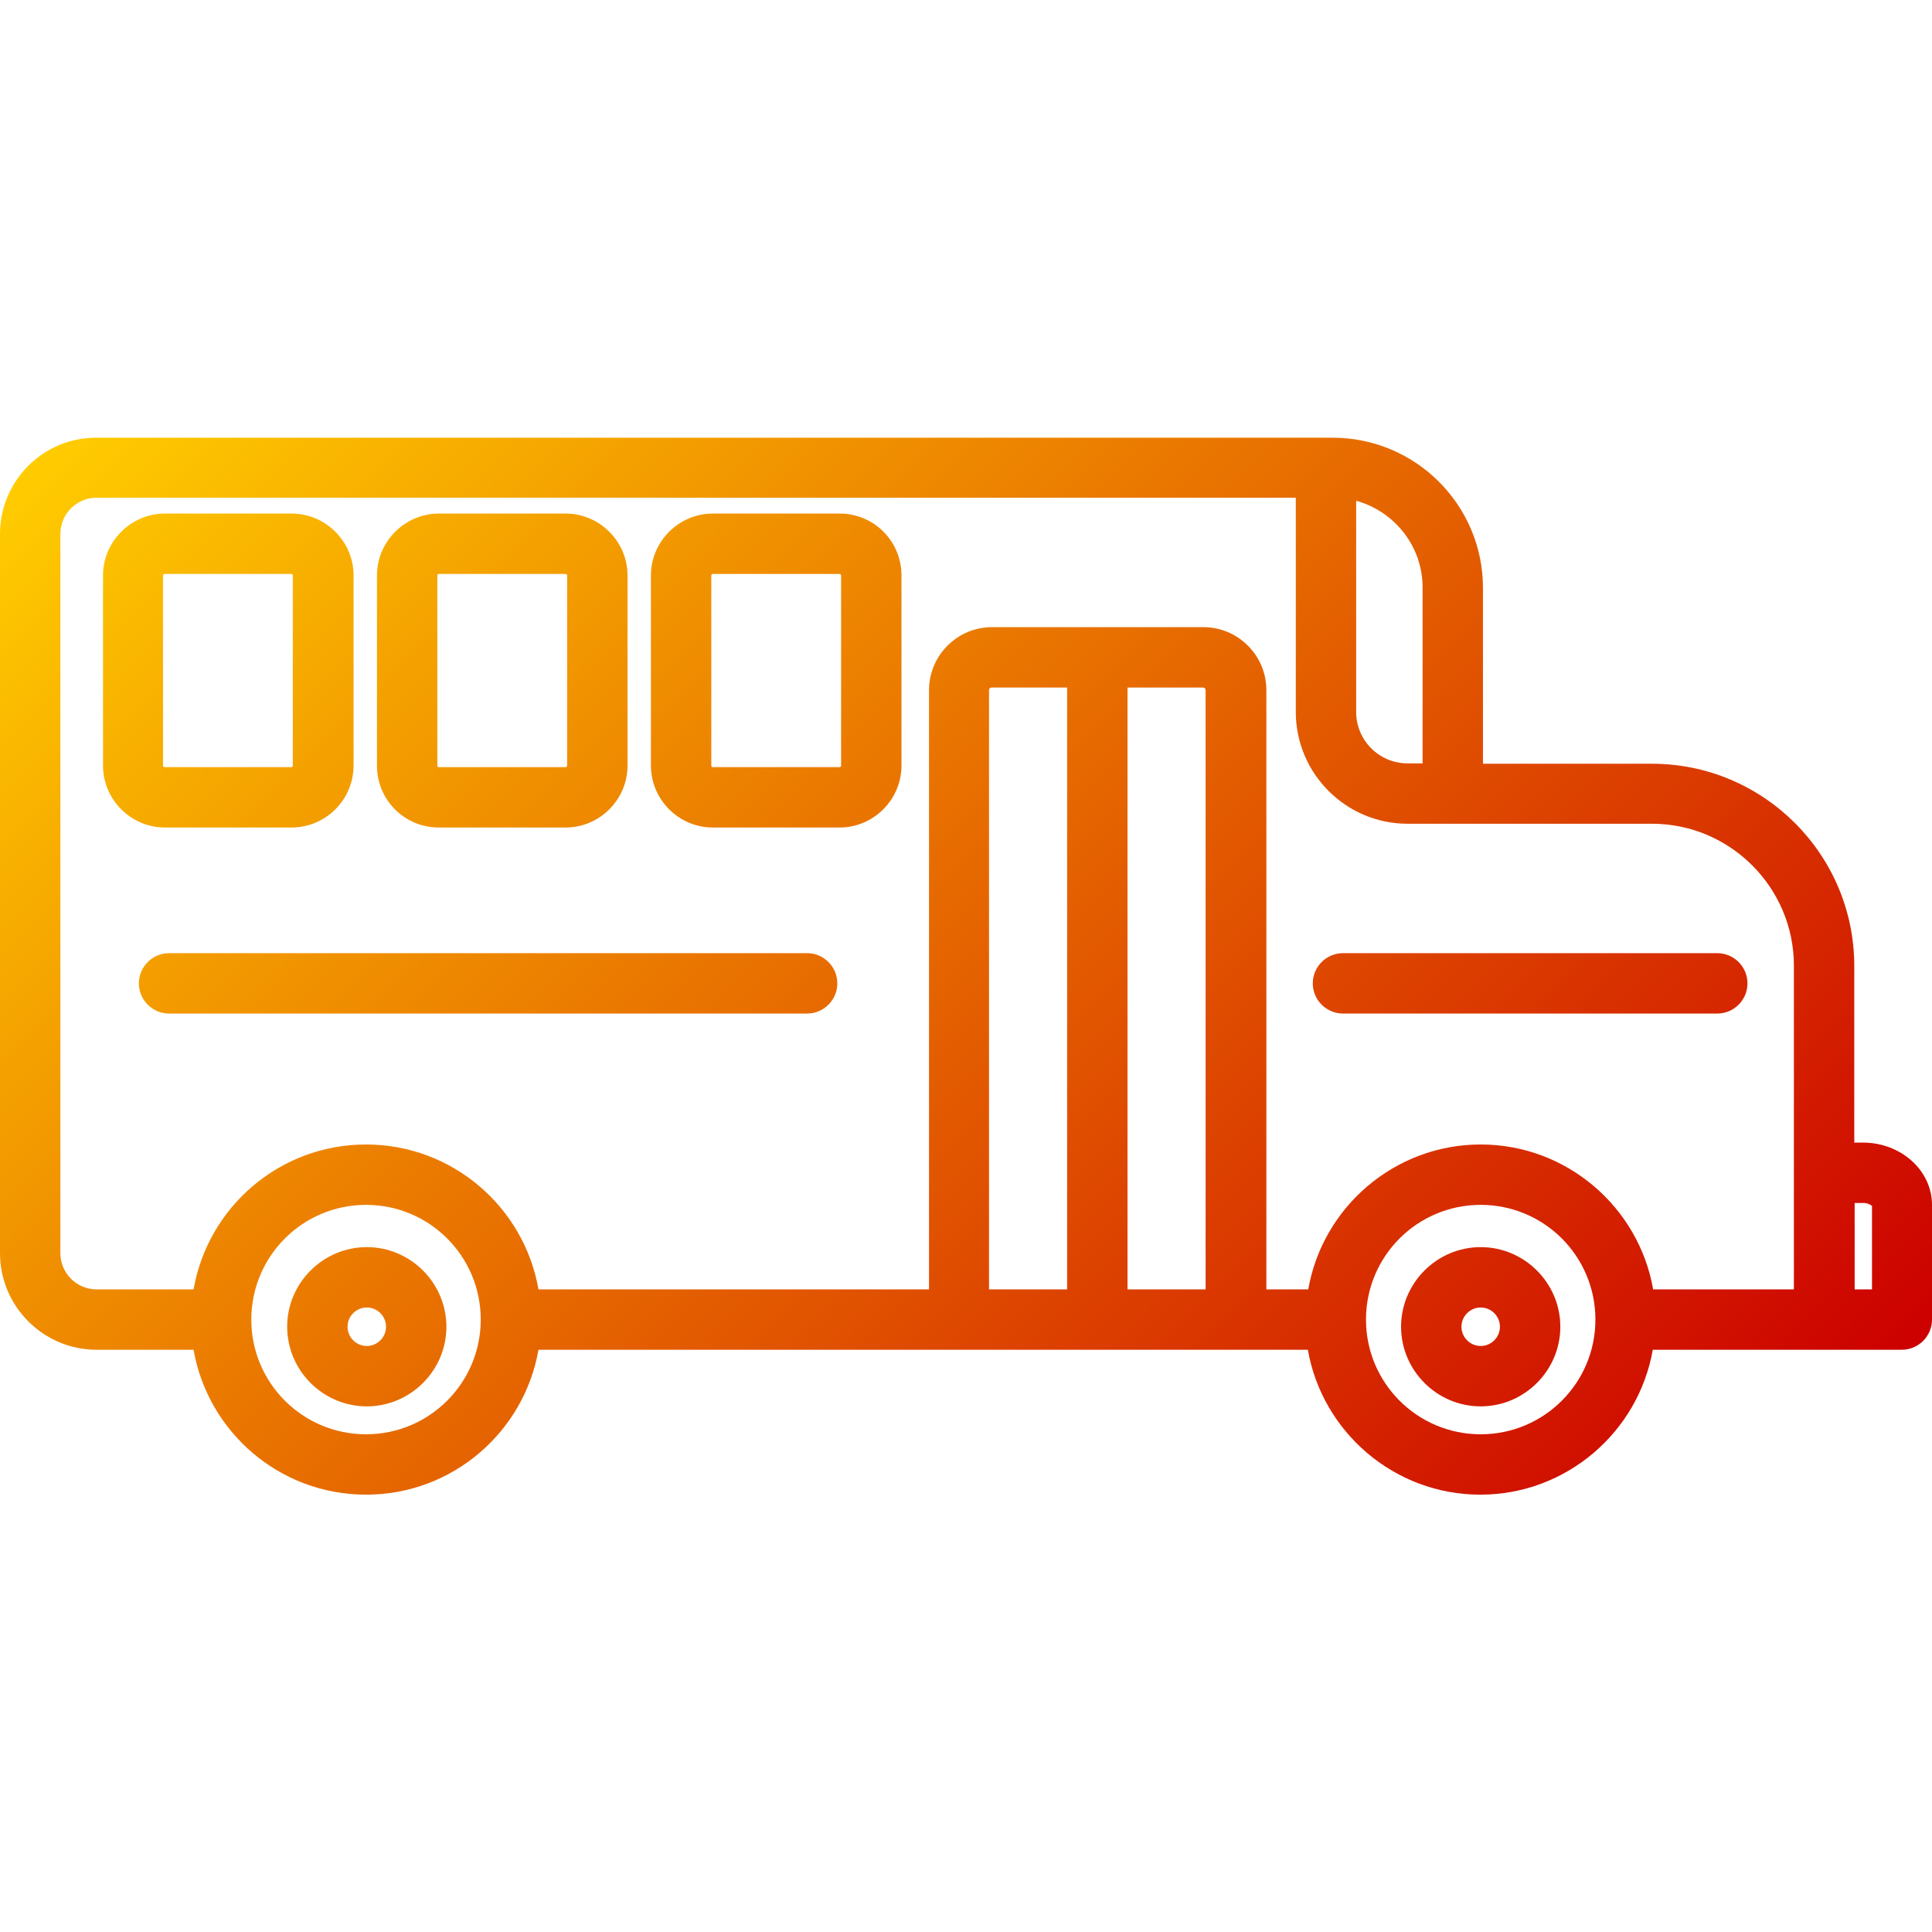 <?xml version="1.0" encoding="utf-8"?>
<!-- Generator: Adobe Illustrator 27.0.1, SVG Export Plug-In . SVG Version: 6.00 Build 0)  -->
<svg version="1.1" id="Layer_1" xmlns="http://www.w3.org/2000/svg" xmlns:xlink="http://www.w3.org/1999/xlink" x="0px" y="0px"
	 viewBox="0 0 512 512" style="enable-background:new 0 0 512 512;" xml:space="preserve">
<style type="text/css">
	.st0{fill:url(#SVGID_1_);}
</style>
<linearGradient id="SVGID_1_" gradientUnits="userSpaceOnUse" x1="44.205" y1="425.187" x2="411.237" y2="58.154" gradientTransform="matrix(1 0 0 -1 0 511.89)">
	<stop  offset="0" style="stop-color:#FFCC00"/>
	<stop  offset="1" style="stop-color:#CC0000"/>
</linearGradient>
<path class="st0" d="M77.3,219.3c9,0,16.4-7.4,16.4-16.4v-50.4c0-9-7.4-16.4-16.4-16.4H43.7c-9,0-16.4,7.4-16.4,16.4v50.4
	c0,9,7.4,16.4,16.4,16.4L77.3,219.3z M43.2,202.9v-50.4c0-0.2,0.2-0.4,0.4-0.4h33.6c0.2,0,0.4,0.2,0.4,0.4v50.4
	c0,0.2-0.2,0.4-0.4,0.4H43.7C43.4,203.3,43.2,203.1,43.2,202.9L43.2,202.9z M116.3,219.3h33.6c9,0,16.4-7.4,16.4-16.4v-50.4
	c0-9-7.4-16.4-16.4-16.4h-33.6c-9,0-16.4,7.4-16.4,16.4v50.4C99.9,212,107.2,219.3,116.3,219.3L116.3,219.3z M115.9,152.5
	c0-0.2,0.2-0.4,0.4-0.4h33.6c0.2,0,0.4,0.2,0.4,0.4v50.4c0,0.2-0.2,0.4-0.4,0.4h-33.6c-0.2,0-0.4-0.2-0.4-0.4V152.5z M222.5,136.1
	h-33.6c-9,0-16.4,7.4-16.4,16.4v50.4c0,9,7.4,16.4,16.4,16.4h33.6c9,0,16.4-7.4,16.4-16.4v-50.4
	C238.9,143.4,231.6,136.1,222.5,136.1z M222.9,202.9c0,0.2-0.2,0.4-0.4,0.4h-33.6c-0.2,0-0.4-0.2-0.4-0.4v-50.4
	c0-0.2,0.2-0.4,0.4-0.4h33.6c0.2,0,0.4,0.2,0.4,0.4V202.9z M221.9,260.6c0,4.4-3.6,8-8,8H44.8c-4.4,0-8-3.6-8-8s3.6-8,8-8h169.1
	C218.3,252.6,221.9,256.2,221.9,260.6z M493.7,302.8h-2.3V256c0-29.6-24.1-53.6-53.6-53.6H393v-46.6c0-22-17.9-39.8-39.8-39.8H25.6
	C11.5,115.9,0,127.4,0,141.5v190.6c0,14.1,11.5,25.6,25.6,25.6h25.7c3.8,21.8,22.8,38.4,45.7,38.4s41.9-16.6,45.7-38.4h203.9
	c3.8,21.8,22.9,38.4,45.7,38.4s41.9-16.6,45.7-38.4h45.4H504c4.4,0,8-3.6,8-8v-30.4C512,310.2,503.8,302.8,493.7,302.8L493.7,302.8z
	 M377,155.7v46.6h-4c-7.5,0-13.6-6.1-13.6-13.6v-56C369.5,135.5,377,144.7,377,155.7z M97,380.1c-16.8,0-30.4-13.6-30.4-30.4
	s13.6-30.4,30.4-30.4s30.4,13.6,30.4,30.4S113.8,380.1,97,380.1z M319.5,341.7h-20.7V182.2h20c0.4,0,0.7,0.3,0.7,0.7V341.7z
	 M282.8,341.7h-20.7V182.9c0-0.4,0.3-0.7,0.7-0.7h20V341.7z M392.4,380.1c-16.8,0-30.4-13.6-30.4-30.4s13.6-30.4,30.4-30.4
	s30.4,13.6,30.4,30.4S409.2,380.1,392.4,380.1z M475.5,341.7h-37.4c-3.8-21.8-22.9-38.4-45.7-38.4s-41.9,16.6-45.7,38.4h-11.1V182.9
	c0-9.2-7.5-16.7-16.7-16.7h-56c-9.2,0-16.7,7.5-16.7,16.7v158.8H142.7c-3.8-21.8-22.8-38.4-45.7-38.4s-41.9,16.6-45.7,38.4H25.6
	c-5.3,0-9.6-4.3-9.6-9.6V141.5c0-5.3,4.3-9.6,9.6-9.6h317.8v56.8c0,16.3,13.3,29.6,29.6,29.6h12h52.8c20.7,0,37.6,16.9,37.6,37.6
	V341.7z M496,341.7h-4.5v-22.9h2.3c1.2,0,2,0.5,2.3,0.8V341.7z M463.1,260.6c0,4.4-3.6,8-8,8h-99.2c-4.4,0-8-3.6-8-8s3.6-8,8-8h99.2
	C459.5,252.6,463.1,256.2,463.1,260.6z M97.2,330.5c-11.6,0-21.1,9.5-21.1,21.1s9.5,21.1,21.1,21.1s21.1-9.5,21.1-21.1
	S108.8,330.5,97.2,330.5z M97.2,356.7c-2.8,0-5.1-2.3-5.1-5.1s2.3-5.1,5.1-5.1s5.1,2.3,5.1,5.1S100,356.7,97.2,356.7z M392.4,330.5
	c-11.6,0-21.1,9.5-21.1,21.1s9.5,21.1,21.1,21.1c11.6,0,21.1-9.5,21.1-21.1S404,330.5,392.4,330.5z M392.4,356.7
	c-2.8,0-5.1-2.3-5.1-5.1s2.3-5.1,5.1-5.1s5.1,2.3,5.1,5.1S395.2,356.7,392.4,356.7z"/>
</svg>
